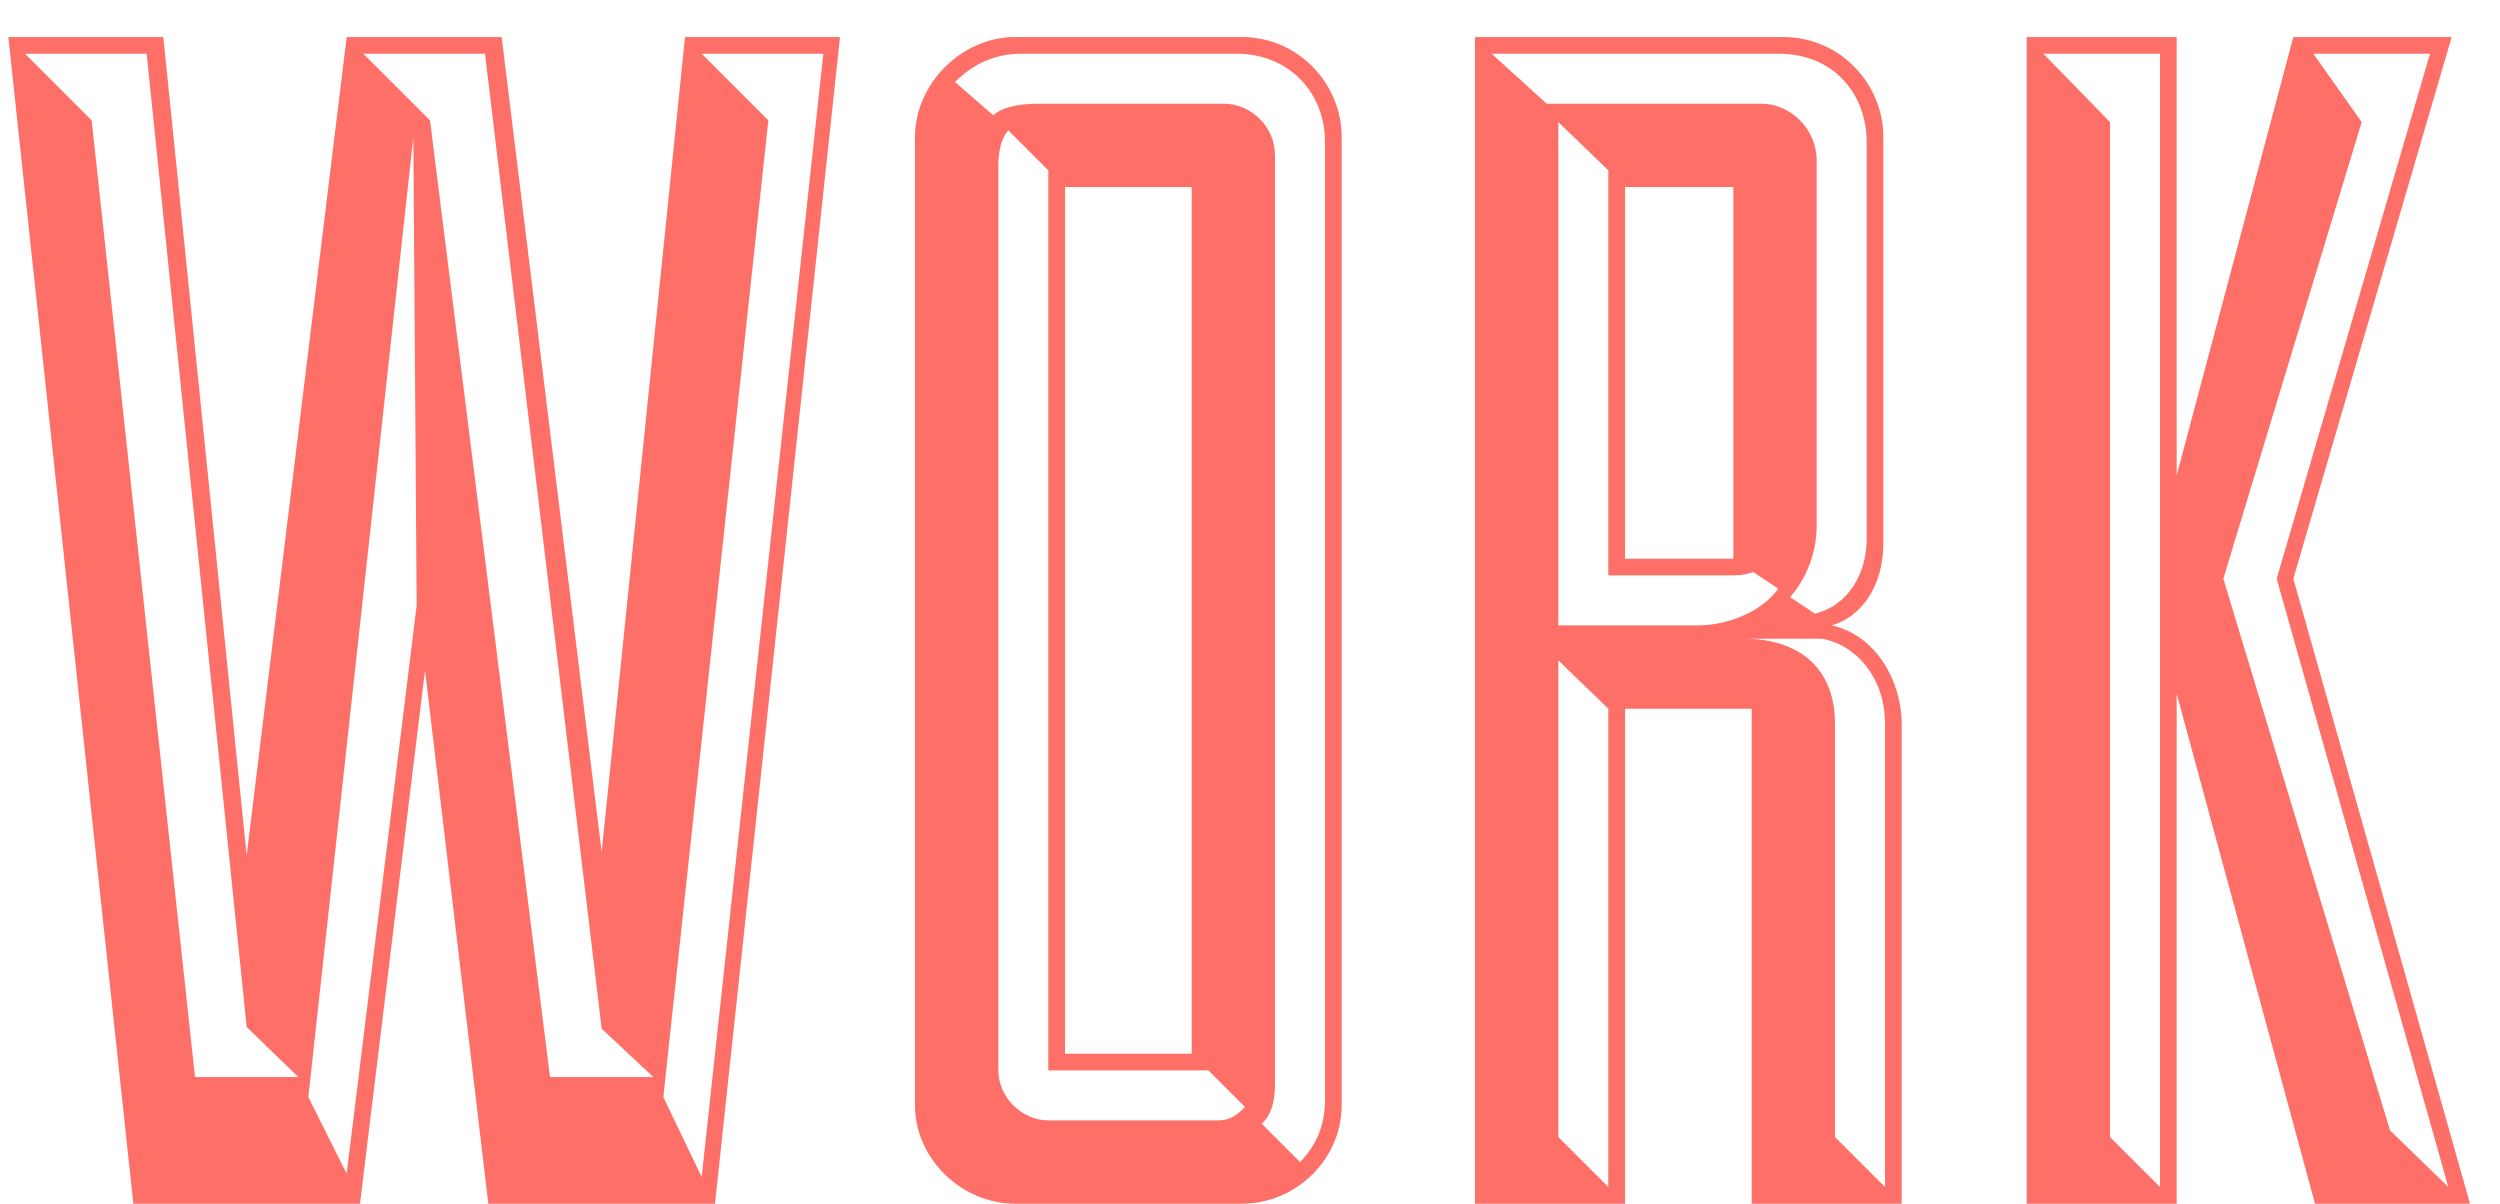 <?xml version="1.0" encoding="UTF-8" standalone="no"?>
<svg width="54px" height="26px" viewBox="0 0 54 26" version="1.1" xmlns="http://www.w3.org/2000/svg" xmlns:xlink="http://www.w3.org/1999/xlink" xmlns:sketch="http://www.bohemiancoding.com/sketch/ns">
    <title>work</title>
    <description>Created with Sketch (http://www.bohemiancoding.com/sketch)</description>
    <defs></defs>
    <g id="Page 1" fill="#D8D8D8" fill-rule="evenodd">
        <g id="Artboard 1">
            <path d="M0.54,1.16 L1.98,2.6 L4.212,23.264 L6.444,23.264 L5.328,22.184 L3.168,1.16 Z M9,13.076 L8.928,2.96 L6.66,23.696 L7.488,25.352 Z M7.848,1.16 L9.288,2.6 L11.88,23.264 L14.112,23.264 L12.996,22.22 L10.476,1.16 Z M15.156,1.16 L16.596,2.6 L14.328,23.696 L15.156,25.424 L17.784,1.16 Z M0.18,0.8 L3.528,0.8 L5.328,18.476 L7.488,0.8 L10.836,0.8 L12.996,18.404 L14.796,0.8 L18.144,0.8 L15.444,26 L10.548,26 L9.18,14.48 L7.776,26 L2.88,26 Z M19.764,23.876 L19.764,2.96 C19.764,1.808 20.772,0.8 21.924,0.8 L26.82,0.8 C28.044,0.8 28.98,1.808 28.98,2.96 L28.98,23.876 C28.98,25.028 28.008,26 26.82,26 L21.924,26 C20.772,26 19.764,25.028 19.764,23.876 Z M25.74,4.04 L23.004,4.04 L23.004,22.76 L25.74,22.76 Z M21.564,3.572 L21.564,23.12 C21.564,23.696 22.068,24.2 22.644,24.2 L26.316,24.2 C26.568,24.2 26.712,24.092 26.892,23.912 L26.1,23.12 L22.644,23.12 L22.644,3.68 L21.78,2.816 C21.708,2.888 21.564,3.104 21.564,3.572 Z M27.54,3.356 L27.54,23.408 C27.54,24.02 27.324,24.2 27.252,24.272 L28.08,25.1 C28.368,24.812 28.62,24.38 28.62,23.768 L28.62,3.068 C28.62,1.988 27.828,1.16 26.712,1.16 L22.068,1.16 C21.492,1.16 21.024,1.376 20.628,1.772 L21.456,2.492 C21.6,2.348 21.924,2.24 22.428,2.24 L26.424,2.24 C27.036,2.24 27.54,2.744 27.54,3.356 Z M37.836,26 L37.836,15.308 L35.1,15.308 L35.1,26 L31.86,26 L31.86,0.8 L38.52,0.8 C39.744,0.8 40.68,1.808 40.68,2.96 L40.68,11.744 C40.68,12.644 40.212,13.328 39.564,13.508 C40.536,13.724 41.076,14.732 41.076,15.632 L41.076,26 Z M35.1,4.04 L35.1,12.068 L37.44,12.068 L37.44,4.04 Z M32.22,1.16 L33.408,2.24 L38.052,2.24 C38.664,2.24 39.24,2.78 39.24,3.464 L39.24,11.348 C39.24,12.32 38.664,12.896 38.664,12.896 L39.204,13.256 C39.924,13.076 40.32,12.392 40.32,11.636 L40.32,3.068 C40.32,2.06 39.636,1.16 38.412,1.16 Z M33.66,13.508 L36.684,13.508 C37.26,13.508 38.016,13.256 38.412,12.716 L37.872,12.356 C37.872,12.356 37.692,12.428 37.44,12.428 L34.74,12.428 L34.74,3.68 L33.66,2.636 Z M34.74,25.64 L34.74,15.308 L33.66,14.264 L33.66,24.56 Z M39.636,15.632 L39.636,24.56 L40.716,25.64 L40.716,15.632 C40.716,14.588 40.032,13.904 39.348,13.796 L37.656,13.796 C38.952,13.796 39.636,14.516 39.636,15.632 Z M43.776,0.8 L47.016,0.8 L47.016,10.268 L49.536,0.8 L52.956,0.8 L49.536,12.5 L53.352,26 L50.004,26 L47.016,14.984 L47.016,26 L43.776,26 Z M45.576,2.636 L45.576,24.56 L46.656,25.64 L46.656,1.16 L44.136,1.16 Z M48.024,12.5 L51.624,24.416 L52.884,25.64 L49.176,12.5 L52.488,1.16 L49.968,1.16 L51.012,2.636 Z M48.024,12.5" id="WORK" fill="#FE6F67"></path>
        </g>
    </g>
</svg>